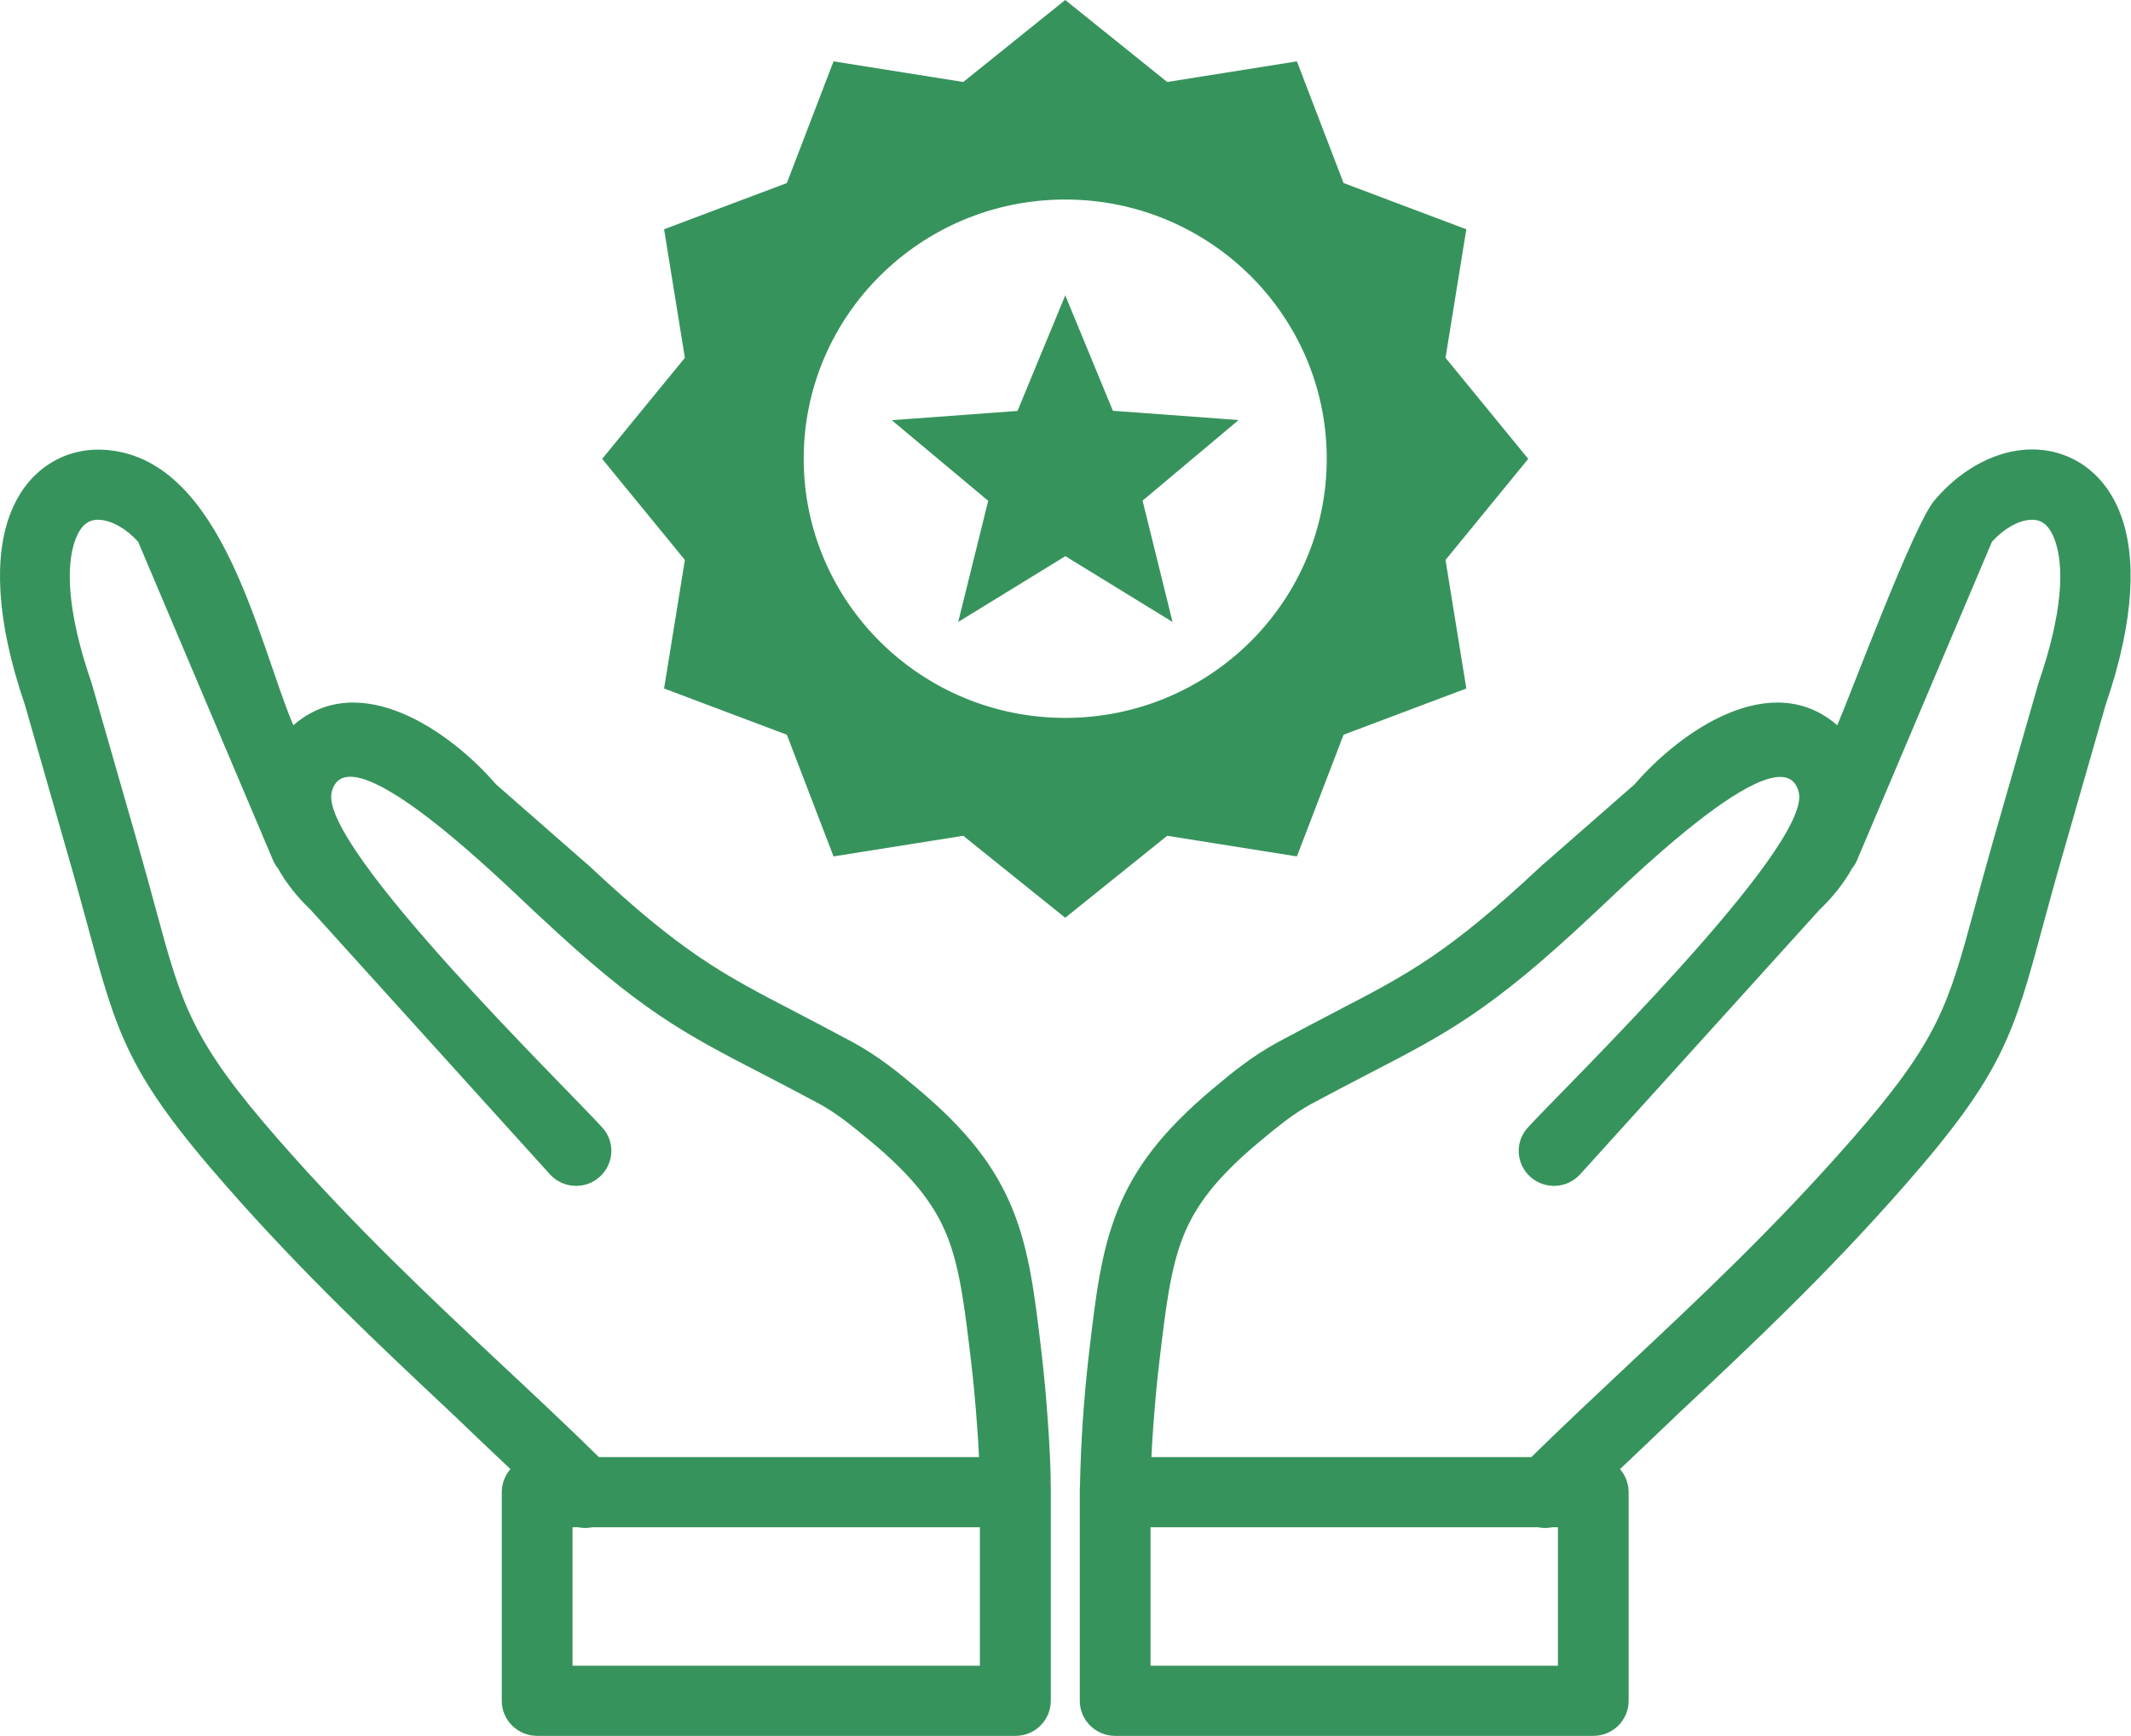 <svg width="54" height="44" viewBox="0 0 54 44" fill="none" xmlns="http://www.w3.org/2000/svg">
<path fill-rule="evenodd" clip-rule="evenodd" d="M26.993 0L29.577 2.078L32.864 1.555L34.046 4.639L37.157 5.811L36.63 9.069L38.726 11.63L36.63 14.192L37.157 17.45L34.046 18.622L32.864 21.706L29.577 21.183L26.993 23.261L24.409 21.183L21.122 21.706L19.939 18.622L16.828 17.45L17.355 14.192L15.259 11.63L17.355 9.069L16.828 5.811L19.939 4.639L21.122 1.555L24.409 2.078L26.993 0ZM29.177 36.93H38.805C39.579 36.168 40.427 35.375 41.284 34.569C43.09 32.875 44.975 31.106 46.913 28.893C49.128 26.363 49.365 25.487 50.038 23.008C50.165 22.542 50.306 22.02 50.49 21.371L51.642 17.359L51.655 17.315C52.27 15.529 52.318 14.349 52.063 13.669C51.984 13.46 51.883 13.321 51.765 13.247C51.672 13.186 51.549 13.164 51.422 13.177C51.123 13.207 50.785 13.395 50.477 13.73L47.058 21.802C47.027 21.876 46.983 21.946 46.935 22.006C46.733 22.368 46.461 22.721 46.109 23.056L40.044 29.76C39.715 30.126 39.148 30.157 38.783 29.83C38.414 29.503 38.383 28.941 38.713 28.58C39.535 27.674 45.907 21.475 45.582 20.085C45.177 18.374 40.836 22.769 40.317 23.222L40.304 23.235C37.759 25.622 36.665 26.188 34.67 27.221C34.252 27.439 33.795 27.674 33.229 27.979C33.004 28.101 32.785 28.249 32.569 28.41C32.341 28.584 32.121 28.763 31.915 28.937C30.86 29.817 30.306 30.531 29.99 31.32C29.66 32.139 29.541 33.136 29.379 34.504C29.313 35.053 29.265 35.602 29.225 36.146C29.203 36.412 29.19 36.673 29.177 36.93ZM24.809 36.93H15.176C14.402 36.168 13.554 35.375 12.693 34.569C10.887 32.875 9.002 31.106 7.064 28.893C4.849 26.363 4.611 25.487 3.939 23.008C3.812 22.542 3.671 22.02 3.486 21.371L2.335 17.359L2.322 17.315C1.707 15.529 1.658 14.349 1.913 13.669C1.992 13.46 2.093 13.321 2.212 13.247C2.304 13.186 2.427 13.164 2.555 13.177C2.854 13.207 3.192 13.395 3.5 13.73L6.918 21.802C6.949 21.876 6.993 21.946 7.042 22.006C7.244 22.368 7.516 22.721 7.868 23.056L13.932 29.76C14.262 30.126 14.829 30.157 15.193 29.83C15.562 29.503 15.593 28.941 15.264 28.58C14.451 27.669 8.079 21.471 8.404 20.081C8.808 18.369 13.15 22.765 13.668 23.218L13.682 23.231C16.226 25.618 17.32 26.184 19.316 27.216C19.733 27.434 20.19 27.669 20.757 27.974C20.981 28.096 21.201 28.244 21.416 28.405C21.645 28.58 21.864 28.758 22.071 28.933C23.125 29.812 23.679 30.527 23.996 31.315C24.325 32.134 24.444 33.132 24.607 34.5C24.672 35.048 24.721 35.597 24.76 36.142C24.782 36.412 24.796 36.673 24.809 36.93ZM12.935 37.235C12.798 37.392 12.715 37.597 12.715 37.819V43.107C12.715 43.599 13.119 43.996 13.611 43.996H25.732C26.228 43.996 26.628 43.595 26.628 43.107V37.771C26.628 37.205 26.593 36.595 26.553 36.029C26.514 35.449 26.461 34.874 26.395 34.303C26.219 32.809 26.087 31.716 25.666 30.666C25.23 29.59 24.532 28.663 23.235 27.578C22.998 27.378 22.756 27.177 22.502 26.99C22.233 26.789 21.943 26.598 21.618 26.419C21.091 26.136 20.599 25.879 20.15 25.644C18.305 24.686 17.294 24.163 14.916 21.933C14.899 21.915 14.877 21.898 14.859 21.885L12.566 19.876C11.405 18.53 9.107 16.927 7.433 18.382C6.541 16.278 5.662 11.691 2.744 11.408C2.212 11.356 1.698 11.469 1.25 11.757C0.823 12.031 0.472 12.458 0.252 13.046C-0.135 14.07 -0.126 15.66 0.63 17.86L1.772 21.845C1.939 22.42 2.085 22.974 2.221 23.461C2.968 26.227 3.231 27.208 5.723 30.048C7.696 32.3 9.63 34.112 11.48 35.85C11.959 36.312 12.442 36.769 12.935 37.235ZM14.649 38.708C14.767 38.734 14.89 38.734 15.013 38.708H24.831V42.218H14.508V38.708H14.649ZM41.051 37.235C41.187 37.392 41.27 37.597 41.27 37.819V43.107C41.27 43.599 40.871 43.996 40.374 43.996H28.258C27.762 43.996 27.362 43.595 27.362 43.107V37.771C27.362 37.74 27.362 37.706 27.366 37.675C27.379 37.104 27.401 36.551 27.437 36.029C27.476 35.449 27.529 34.874 27.595 34.303C27.77 32.809 27.902 31.716 28.324 30.666C28.759 29.59 29.458 28.663 30.754 27.578C30.992 27.378 31.233 27.177 31.488 26.99C31.756 26.789 32.046 26.598 32.372 26.419C32.899 26.136 33.391 25.879 33.839 25.644C35.685 24.686 36.696 24.163 39.073 21.933C39.091 21.915 39.113 21.898 39.13 21.885L41.424 19.876C42.584 18.53 44.883 16.927 46.557 18.382C46.992 17.35 48.495 13.308 49.014 12.689C49.655 11.927 50.468 11.482 51.246 11.404C51.778 11.352 52.292 11.465 52.74 11.752C53.166 12.027 53.518 12.454 53.738 13.042C54.125 14.066 54.116 15.655 53.36 17.855L52.217 21.841C52.05 22.416 51.905 22.969 51.769 23.457C51.022 26.223 50.758 27.203 48.267 30.043C46.294 32.295 44.364 34.108 42.51 35.846C42.026 36.312 41.543 36.769 41.051 37.235ZM39.337 38.708C39.218 38.734 39.095 38.734 38.972 38.708H29.155V42.218H39.478V38.708H39.337ZM26.993 7.484L28.201 10.411L31.387 10.646L28.953 12.689L29.713 15.764L26.997 14.096L24.281 15.764L25.041 12.693L22.598 10.65L25.784 10.415L26.993 7.488V7.484ZM26.993 5.057C30.653 5.057 33.62 8.002 33.62 11.626C33.62 15.255 30.649 18.195 26.993 18.195C23.332 18.195 20.366 15.25 20.366 11.626C20.366 8.002 23.332 5.057 26.993 5.057Z" fill="#37935C"/>
</svg>
